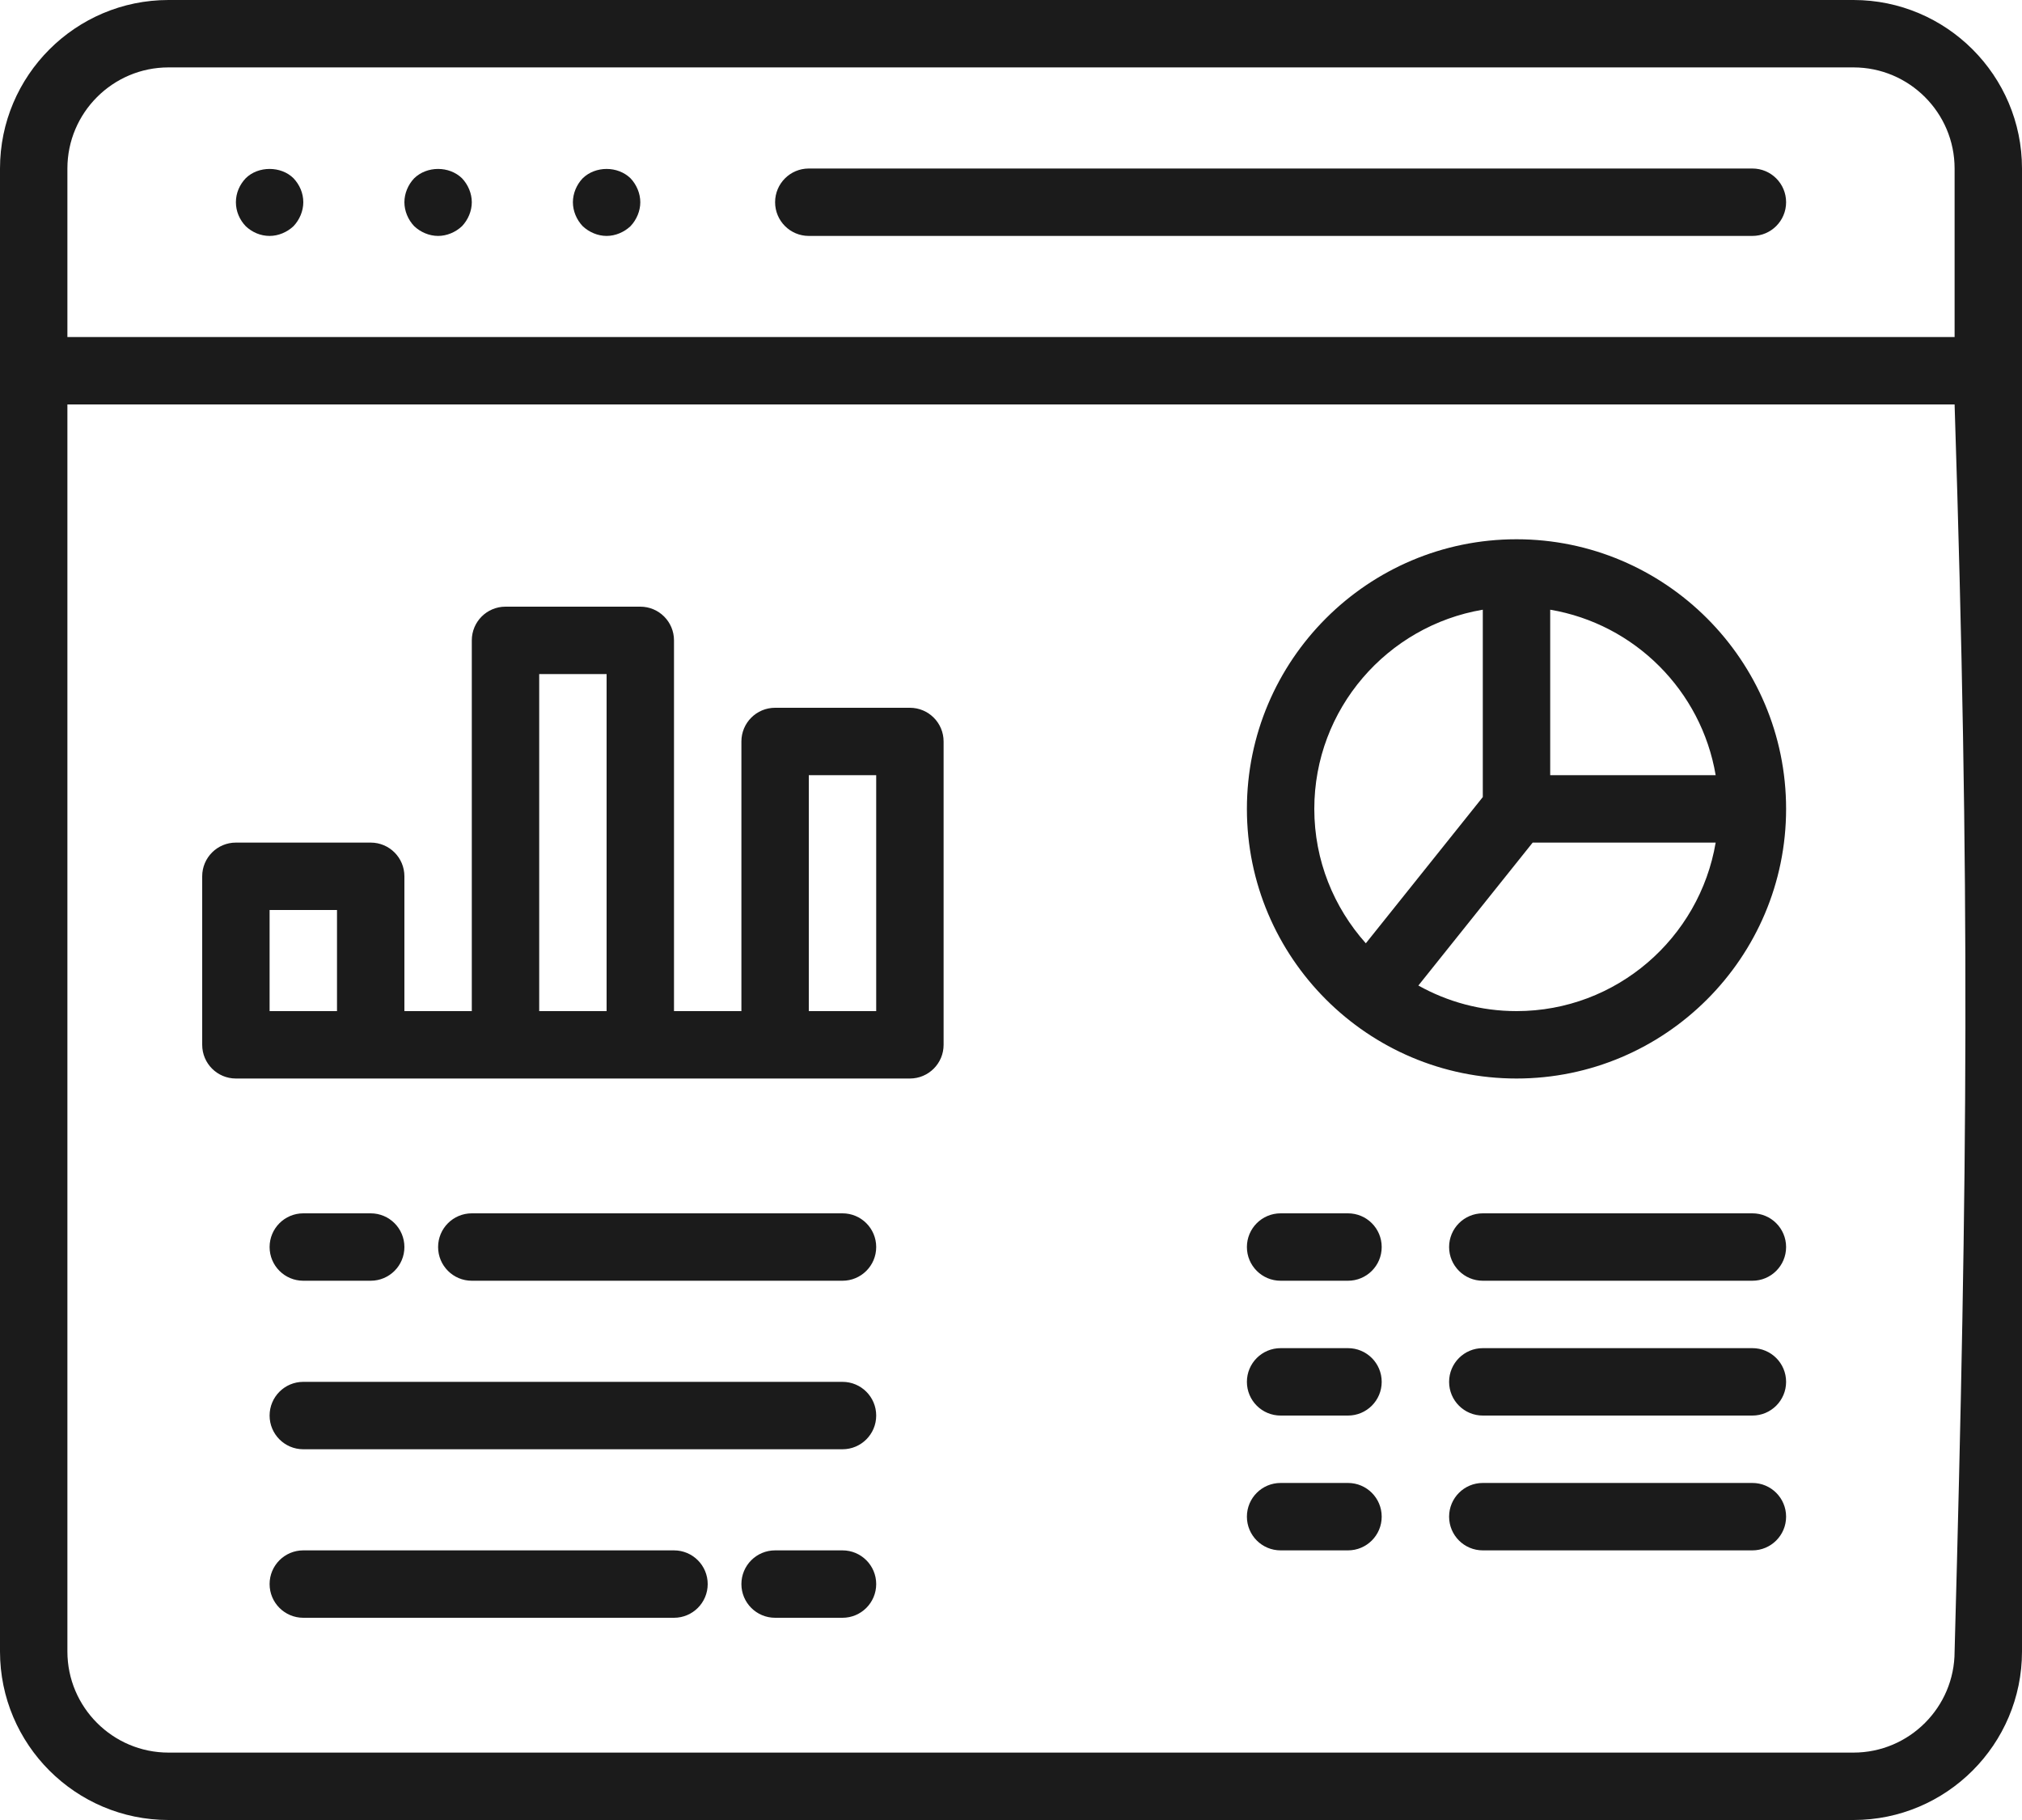<svg width="60" height="54" viewBox="0 0 60 54" fill="none" xmlns="http://www.w3.org/2000/svg">
<path d="M7.29 6.71C7.109 6.52 7 6.27 7 6C7 5.73 7.109 5.48 7.29 5.29C7.66 4.92 8.34 4.92 8.71 5.29C8.89 5.48 9 5.73 9 6C9 6.26 8.89 6.52 8.71 6.71C8.52 6.89 8.26 7 8 7C7.729 7 7.479 6.89 7.29 6.71ZM18 7C18.26 7 18.52 6.89 18.71 6.71C18.89 6.52 19 6.26 19 6C19 5.74 18.89 5.48 18.71 5.29C18.33 4.92 17.67 4.92 17.29 5.29C17.109 5.48 17 5.74 17 6C17 6.26 17.109 6.52 17.29 6.71C17.48 6.89 17.74 7 18 7ZM13 7C13.26 7 13.52 6.89 13.71 6.71C13.89 6.52 14 6.26 14 6C14 5.74 13.89 5.48 13.71 5.29C13.33 4.92 12.67 4.92 12.29 5.29C12.109 5.48 12 5.74 12 6C12 6.26 12.109 6.52 12.29 6.71C12.479 6.89 12.74 7 13 7ZM60 5V49C60 51.757 57.757 54 55 54H5C2.243 54 0 51.757 0 49V5C0 2.243 2.243 0 5 0H55C57.757 0 60 2.243 60 5ZM2 5V10H58V5C58 3.346 56.654 2 55 2H5C3.346 2 2 3.346 2 5ZM58 49C58.393 34.551 58.462 26.448 58 12H2V49C2 50.654 3.346 52 5 52H55C56.654 52 58 50.654 58 49ZM24 7H52C52.553 7 53 6.552 53 6C53 5.448 52.553 5 52 5H24C23.447 5 23 5.448 23 6C23 6.552 23.447 7 24 7ZM53 24C53 28.411 49.411 32 45 32C40.589 32 37 28.411 37 24C37 19.589 40.589 16 45 16C49.411 16 53 19.589 53 24ZM46 18.09V23H50.91C50.486 20.493 48.507 18.514 46 18.09ZM40.529 27.988L44 23.649V18.09C41.167 18.569 39 21.033 39 24C39 25.532 39.581 26.926 40.529 27.988ZM50.91 25H45.48L42.088 29.241C42.951 29.723 43.943 30 45 30C47.967 30 50.431 27.833 50.91 25ZM52 44H44C43.447 44 43 44.448 43 45C43 45.552 43.447 46 44 46H52C52.553 46 53 45.552 53 45C53 44.448 52.553 44 52 44ZM40 44H38C37.447 44 37 44.448 37 45C37 45.552 37.447 46 38 46H40C40.553 46 41 45.552 41 45C41 44.448 40.553 44 40 44ZM52 40H44C43.447 40 43 40.448 43 41C43 41.552 43.447 42 44 42H52C52.553 42 53 41.552 53 41C53 40.448 52.553 40 52 40ZM40 40H38C37.447 40 37 40.448 37 41C37 41.552 37.447 42 38 42H40C40.553 42 41 41.552 41 41C41 40.448 40.553 40 40 40ZM52 36H44C43.447 36 43 36.448 43 37C43 37.552 43.447 38 44 38H52C52.553 38 53 37.552 53 37C53 36.448 52.553 36 52 36ZM40 36H38C37.447 36 37 36.448 37 37C37 37.552 37.447 38 38 38H40C40.553 38 41 37.552 41 37C41 36.448 40.553 36 40 36ZM28 22V31C28 31.552 27.553 32 27 32H23H19H15H11H7C6.447 32 6 31.552 6 31V26C6 25.448 6.447 25 7 25H11C11.553 25 12 25.448 12 26V30H14V19C14 18.448 14.447 18 15 18H19C19.553 18 20 18.448 20 19V30H22V22C22 21.448 22.447 21 23 21H27C27.553 21 28 21.448 28 22ZM10 30V27H8V30H10ZM18 30V20H16V30H18ZM26 30V23H24V30H26ZM25 36H14C13.447 36 13 36.448 13 37C13 37.552 13.447 38 14 38H25C25.553 38 26 37.552 26 37C26 36.448 25.553 36 25 36ZM9 38H11C11.553 38 12 37.552 12 37C12 36.448 11.553 36 11 36H9C8.447 36 8 36.448 8 37C8 37.552 8.447 38 9 38ZM20 46H9C8.447 46 8 46.448 8 47C8 47.552 8.447 48 9 48H20C20.553 48 21 47.552 21 47C21 46.448 20.553 46 20 46ZM25 41H9C8.447 41 8 41.448 8 42C8 42.552 8.447 43 9 43H25C25.553 43 26 42.552 26 42C26 41.448 25.553 41 25 41ZM25 46H23C22.447 46 22 46.448 22 47C22 47.552 22.447 48 23 48H25C25.553 48 26 47.552 26 47C26 46.448 25.553 46 25 46Z" fill="#1B1B1B"/>
</svg>
